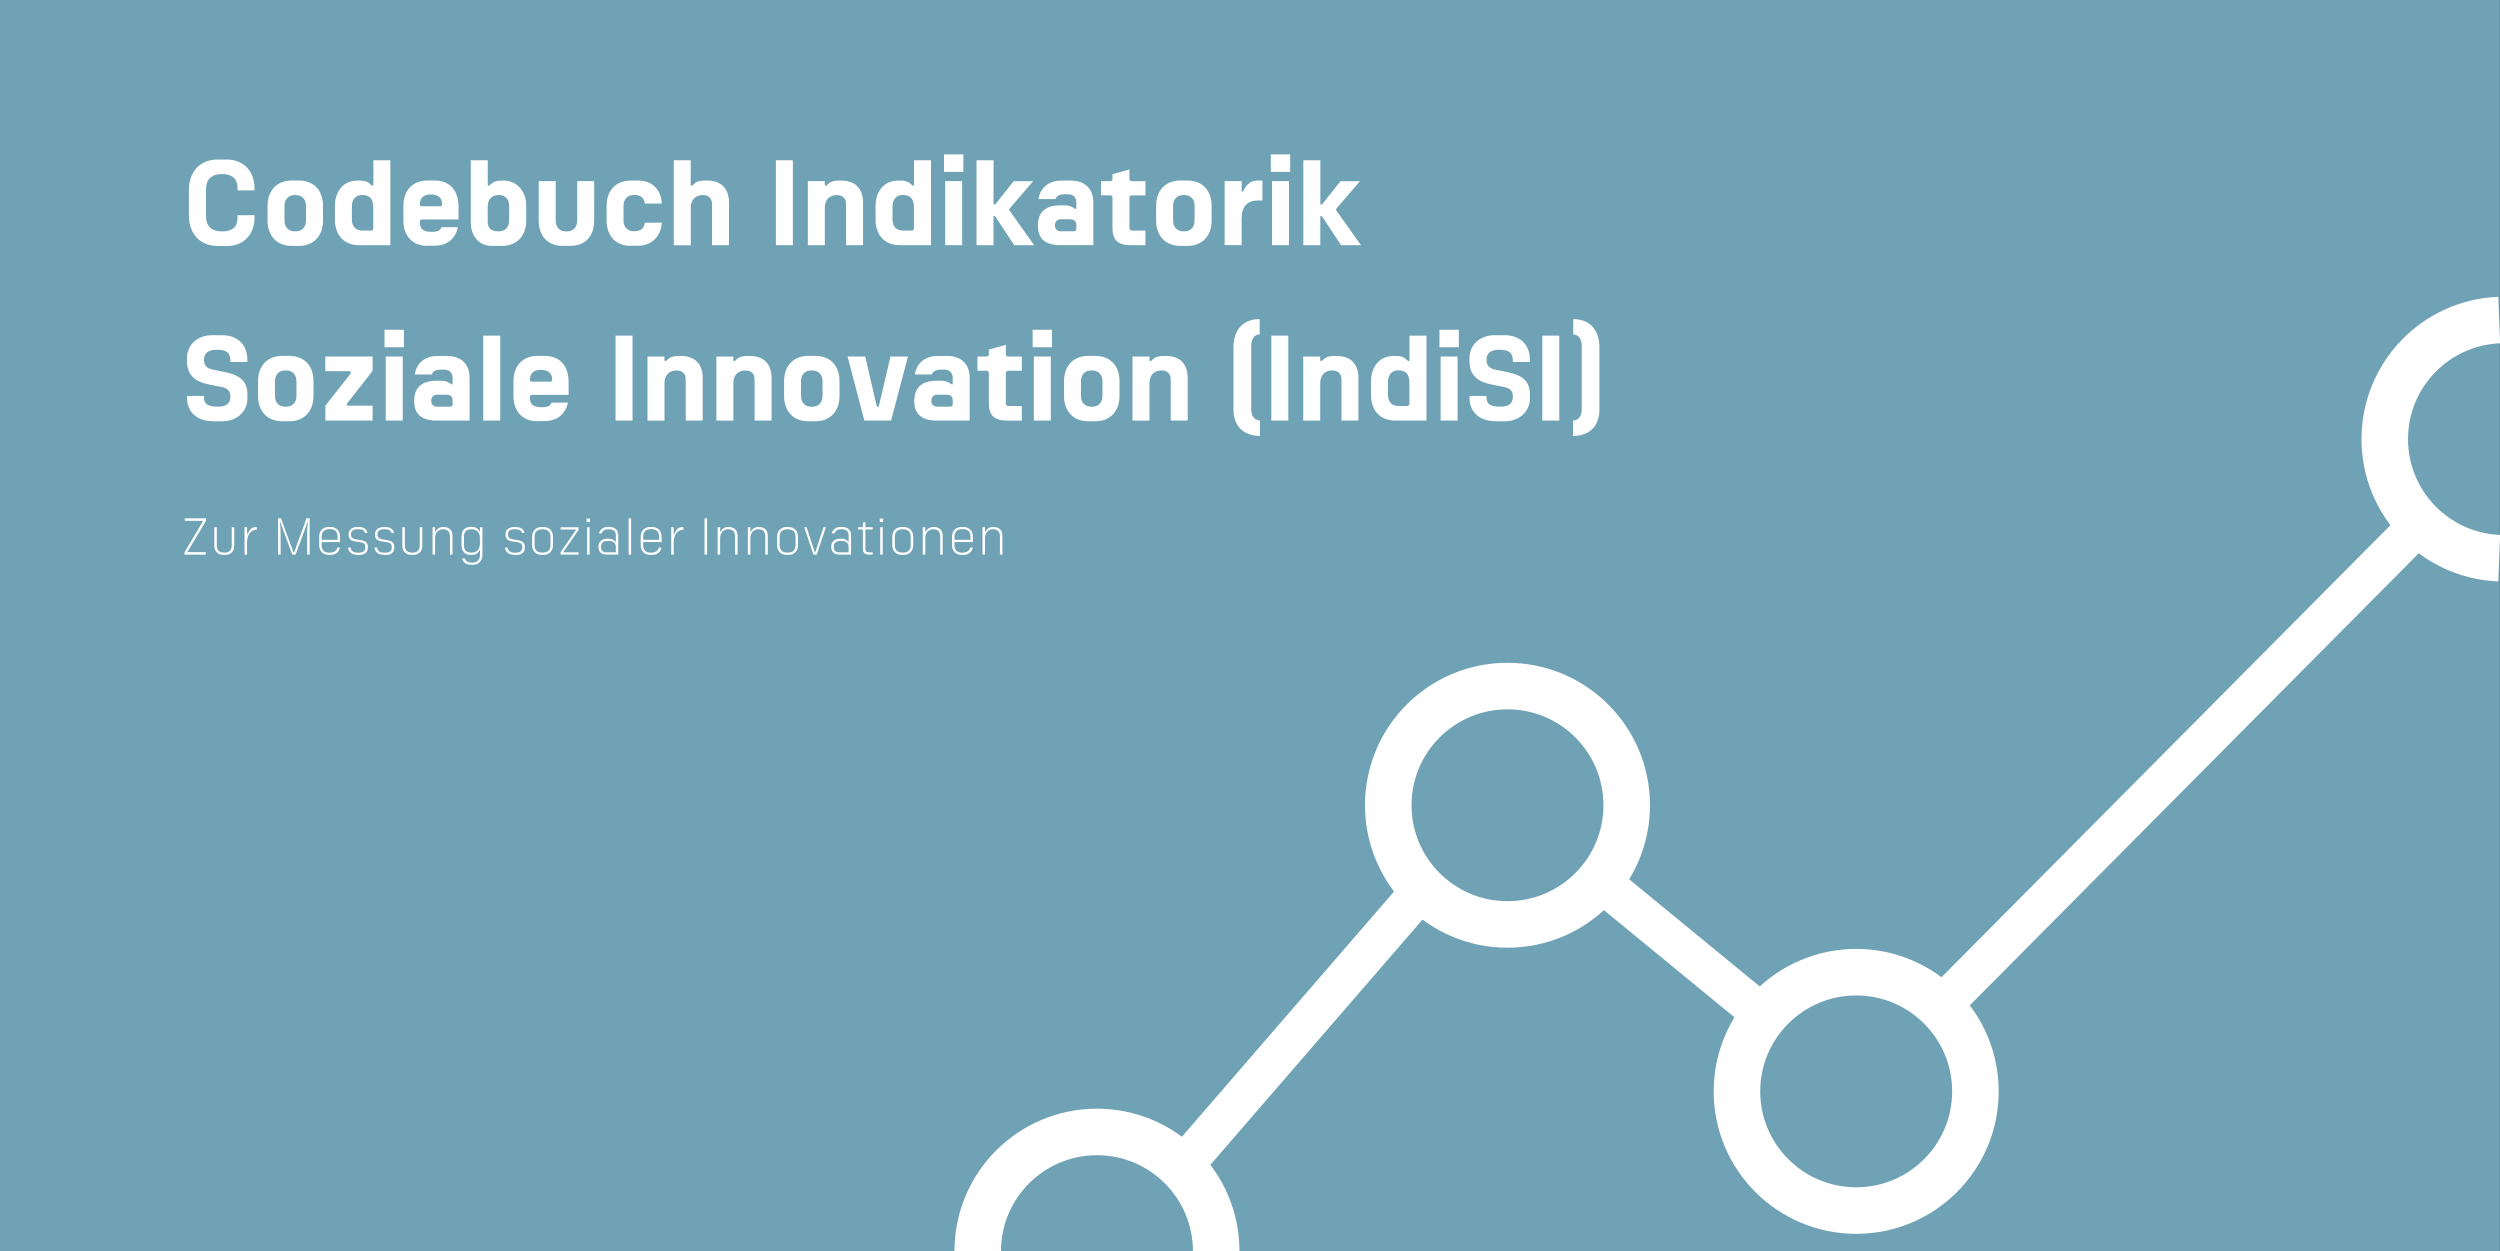 <?xml version="1.0" encoding="utf-8"?>
<!-- Generator: Adobe Illustrator 25.4.1, SVG Export Plug-In . SVG Version: 6.00 Build 0)  -->
<svg version="1.1" id="Ebene_1" xmlns="http://www.w3.org/2000/svg" xmlns:xlink="http://www.w3.org/1999/xlink" x="0px" y="0px"
	 viewBox="0 0 595.28 297.91" style="enable-background:new 0 0 595.28 297.91;" xml:space="preserve">
<rect x="0" y="0" width="595.28" height="297.91" fill="#333333" stroke="none"/>
<style type="text/css">
	.st0{fill:#6FA2B4;}
	.st1{fill:none;stroke:#FFFFFF;stroke-width:9.499;stroke-miterlimit:10;}
	.st2{fill:none;stroke:#FFFFFF;stroke-width:11.082;stroke-miterlimit:10;}
	.st3{fill:#FFFFFF;}
</style>
<rect class="st0" width="595.25" height="297.91"/>
<g>
	<line class="st1" x1="576.23" y1="124.7" x2="461.98" y2="239.74"/>
	<line class="st1" x1="420.04" y1="241.87" x2="380.89" y2="209.74"/>
	<line class="st1" x1="338.75" y1="211.67" x2="281.39" y2="277.97"/>
	<path class="st2" d="M289.59,297.91c0-15.67-12.71-28.38-28.39-28.38c-15.68,0-28.39,12.71-28.39,28.38"/>
	<path class="st2" d="M387.34,191.74c0,15.67-12.71,28.38-28.39,28.38c-15.68,0-28.39-12.71-28.39-28.38
		c0-15.67,12.71-28.38,28.39-28.38C374.63,163.36,387.34,176.06,387.34,191.74z"/>
	<ellipse class="st2" cx="441.98" cy="259.87" rx="28.39" ry="28.38"/>
	<path class="st2" d="M595.1,76.21c-15.16,0.59-27.26,13.06-27.26,28.35s12.11,27.76,27.26,28.35"/>
</g>
<g>
	<g>
		<path class="st3" d="M51.73,58.55c-1,0-1.92-0.17-2.75-0.51c-0.83-0.34-1.54-0.82-2.13-1.45c-0.59-0.63-1.06-1.39-1.38-2.28
			c-0.33-0.89-0.49-1.89-0.49-3v-6.07c0-1.1,0.16-2.1,0.49-3c0.33-0.89,0.79-1.66,1.38-2.29c0.59-0.63,1.31-1.12,2.13-1.45
			c0.83-0.34,1.74-0.51,2.75-0.51h2.39c0.9,0,1.74,0.15,2.53,0.46c0.79,0.31,1.47,0.76,2.06,1.34s1.05,1.3,1.38,2.14
			s0.51,1.8,0.51,2.88v0.53h-4.04v-0.56c0-0.6-0.09-1.11-0.27-1.53s-0.43-0.77-0.74-1.03c-0.32-0.27-0.7-0.46-1.14-0.59
			c-0.44-0.13-0.94-0.19-1.48-0.19c-1.28,0-2.25,0.31-2.91,0.93c-0.66,0.62-0.98,1.56-0.98,2.84v6.12c0,1.27,0.33,2.22,0.98,2.84
			c0.65,0.62,1.62,0.93,2.91,0.93c1.15,0,2.04-0.26,2.68-0.79c0.64-0.53,0.95-1.35,0.95-2.48v-0.6h4.04v0.58
			c0,1.04-0.16,1.98-0.48,2.81c-0.32,0.83-0.77,1.54-1.35,2.13c-0.58,0.59-1.26,1.03-2.05,1.35s-1.65,0.47-2.59,0.47H51.73z"/>
		<path class="st3" d="M69.45,58.55c-0.85,0-1.63-0.14-2.33-0.41c-0.7-0.27-1.31-0.67-1.81-1.19c-0.51-0.52-0.9-1.15-1.18-1.9
			c-0.28-0.75-0.42-1.6-0.42-2.57v-3.43c0-0.96,0.14-1.82,0.42-2.57c0.28-0.75,0.67-1.38,1.18-1.9c0.51-0.52,1.11-0.91,1.82-1.19
			c0.71-0.27,1.49-0.41,2.35-0.41h1.66c0.86,0,1.65,0.14,2.36,0.41s1.32,0.67,1.83,1.19s0.9,1.15,1.17,1.9
			c0.28,0.75,0.41,1.61,0.41,2.57v3.43c0,0.96-0.14,1.82-0.42,2.57c-0.28,0.75-0.67,1.38-1.18,1.9c-0.51,0.52-1.11,0.92-1.81,1.19
			s-1.48,0.41-2.33,0.41H69.45z M70.29,55.09c0.85,0,1.49-0.24,1.92-0.71s0.65-1.12,0.65-1.93v-3.37c0-0.81-0.22-1.46-0.65-1.93
			s-1.07-0.71-1.92-0.71c-0.83,0-1.46,0.24-1.9,0.71s-0.65,1.12-0.65,1.93v3.37c0,0.81,0.21,1.46,0.65,1.93S69.46,55.09,70.29,55.09
			z"/>
		<path class="st3" d="M85.49,58.38c-0.9,0-1.7-0.15-2.42-0.44s-1.31-0.71-1.8-1.24c-0.49-0.53-0.87-1.17-1.13-1.92
			c-0.26-0.74-0.39-1.57-0.39-2.46v-3.29c0-0.86,0.12-1.66,0.36-2.39c0.24-0.73,0.59-1.37,1.05-1.92c0.46-0.54,1.03-0.97,1.71-1.27
			c0.68-0.3,1.46-0.46,2.34-0.46h0.52c0.31,0,0.58,0.02,0.81,0.06c0.23,0.04,0.45,0.09,0.64,0.16c0.19,0.07,0.37,0.16,0.53,0.27
			s0.32,0.24,0.48,0.38c0.08,0.08,0.17,0.15,0.25,0.23s0.16,0.12,0.25,0.12c0.09,0,0.15-0.02,0.18-0.07
			c0.03-0.05,0.04-0.11,0.04-0.2v-5.78h4.04v20.22H85.49z M88.35,54.92c0.16,0,0.29-0.05,0.39-0.15c0.1-0.1,0.15-0.23,0.15-0.39
			v-4.93c0-1.06-0.22-1.83-0.66-2.31c-0.44-0.48-1.12-0.72-2.04-0.72c-0.39,0-0.74,0.07-1.04,0.21c-0.3,0.14-0.55,0.33-0.75,0.57
			s-0.35,0.52-0.46,0.84c-0.1,0.32-0.15,0.67-0.15,1.03v3.2c0,0.81,0.22,1.46,0.65,1.93c0.44,0.47,1.07,0.71,1.92,0.71H88.35z"/>
		<path class="st3" d="M101.76,58.55c-0.85,0-1.63-0.14-2.33-0.41s-1.3-0.67-1.8-1.19c-0.5-0.52-0.89-1.15-1.17-1.9
			c-0.28-0.75-0.41-1.6-0.41-2.57v-3.43c0-0.96,0.14-1.82,0.41-2.57c0.28-0.75,0.67-1.38,1.17-1.9s1.11-0.91,1.81-1.19
			s1.48-0.41,2.34-0.41h1.66c0.94,0,1.76,0.15,2.48,0.44c0.72,0.29,1.32,0.72,1.8,1.26c0.49,0.55,0.85,1.21,1.1,1.98
			c0.24,0.77,0.36,1.64,0.36,2.6v3h-8.75c-0.13,0-0.24,0.04-0.33,0.13c-0.09,0.09-0.13,0.2-0.13,0.33v0.32
			c0,0.73,0.22,1.27,0.65,1.63c0.44,0.36,1.12,0.53,2.06,0.53c0.42,0,0.77-0.02,1.05-0.06c0.28-0.04,0.51-0.11,0.69-0.2
			c0.18-0.09,0.33-0.2,0.43-0.34s0.19-0.3,0.25-0.5h3.93c-0.16,0.75-0.41,1.4-0.76,1.95c-0.35,0.55-0.76,1.01-1.25,1.38
			c-0.49,0.37-1.03,0.64-1.64,0.81c-0.61,0.18-1.25,0.27-1.92,0.27H101.76z M104.78,49.14c0.15,0,0.27-0.05,0.35-0.14
			c0.08-0.09,0.13-0.21,0.13-0.35v-0.03c0-0.81-0.24-1.4-0.73-1.77c-0.49-0.37-1.13-0.55-1.92-0.55c-0.39,0-0.75,0.04-1.07,0.13
			s-0.59,0.23-0.83,0.41c-0.23,0.19-0.41,0.43-0.54,0.72s-0.19,0.64-0.19,1.05v0.04c0,0.14,0.04,0.26,0.12,0.34s0.2,0.13,0.36,0.13
			H104.78z"/>
		<path class="st3" d="M117.19,58.55c-0.75,0-1.44-0.13-2.06-0.39s-1.17-0.63-1.61-1.12c-0.45-0.49-0.8-1.09-1.05-1.8
			c-0.25-0.71-0.37-1.51-0.37-2.42V38.16h4.04v5.78c0,0.08,0.01,0.15,0.04,0.2c0.03,0.05,0.09,0.07,0.18,0.07
			c0.08,0,0.17-0.04,0.25-0.12c0.08-0.08,0.16-0.16,0.25-0.23c0.32-0.29,0.69-0.51,1.12-0.65c0.43-0.15,0.88-0.22,1.33-0.22h0.51
			c0.77,0,1.48,0.14,2.15,0.41s1.24,0.67,1.73,1.19c0.49,0.52,0.88,1.15,1.17,1.9c0.29,0.74,0.43,1.59,0.43,2.55v3.45
			c0,0.9-0.13,1.72-0.39,2.46c-0.26,0.74-0.64,1.38-1.13,1.92c-0.49,0.53-1.1,0.95-1.81,1.24c-0.72,0.29-1.52,0.44-2.42,0.44H117.19
			z M118.66,55.09c0.84,0,1.48-0.24,1.92-0.71s0.66-1.12,0.66-1.93v-3.37c0-0.37-0.05-0.73-0.15-1.05c-0.1-0.33-0.26-0.61-0.46-0.84
			c-0.2-0.23-0.45-0.42-0.75-0.55c-0.3-0.14-0.65-0.2-1.05-0.2c-0.85,0-1.51,0.23-1.99,0.7c-0.47,0.47-0.71,1.2-0.71,2.19v3.47
			C116.13,54.32,116.98,55.09,118.66,55.09z"/>
		<path class="st3" d="M134.01,58.55c-0.89,0-1.69-0.14-2.39-0.41c-0.71-0.27-1.31-0.67-1.8-1.19c-0.5-0.52-0.88-1.15-1.14-1.9
			c-0.27-0.75-0.4-1.6-0.4-2.57v-9.35h4.04v9.32c0,0.83,0.22,1.48,0.65,1.95c0.43,0.47,1.06,0.7,1.9,0.7c0.85,0,1.49-0.23,1.92-0.7
			c0.43-0.47,0.65-1.12,0.65-1.95v-9.32h4.04v9.35c0,0.96-0.13,1.82-0.4,2.57c-0.27,0.75-0.65,1.38-1.14,1.9
			c-0.5,0.52-1.1,0.92-1.81,1.19c-0.71,0.27-1.51,0.41-2.39,0.41H134.01z"/>
		<path class="st3" d="M150.18,58.55c-0.85,0-1.63-0.14-2.33-0.41c-0.7-0.27-1.31-0.67-1.81-1.19c-0.51-0.52-0.9-1.15-1.18-1.9
			c-0.28-0.75-0.42-1.6-0.42-2.57v-3.43c0-0.96,0.14-1.82,0.42-2.57c0.28-0.75,0.67-1.38,1.18-1.9c0.51-0.52,1.11-0.91,1.82-1.19
			c0.71-0.27,1.49-0.41,2.35-0.41h1.66c0.82,0,1.57,0.12,2.25,0.36c0.68,0.24,1.27,0.6,1.77,1.07c0.5,0.47,0.9,1.05,1.19,1.73
			c0.29,0.68,0.47,1.46,0.51,2.33h-4.04c-0.1-0.71-0.37-1.23-0.79-1.56c-0.42-0.33-1-0.49-1.74-0.49c-0.83,0-1.46,0.24-1.9,0.71
			s-0.65,1.12-0.65,1.93v3.37c0,0.81,0.21,1.46,0.65,1.93s1.06,0.71,1.9,0.71c0.74,0,1.32-0.17,1.74-0.5
			c0.42-0.33,0.68-0.85,0.79-1.55h4.04c-0.06,0.83-0.23,1.59-0.53,2.27c-0.29,0.68-0.69,1.26-1.19,1.73
			c-0.5,0.48-1.09,0.85-1.76,1.11c-0.67,0.26-1.41,0.39-2.22,0.39H150.18z"/>
		<path class="st3" d="M160.43,38.16h4.03v5.77c0,0.09,0.01,0.16,0.04,0.21c0.03,0.05,0.09,0.07,0.2,0.07
			c0.08,0,0.17-0.05,0.27-0.14c0.09-0.09,0.19-0.18,0.28-0.27c0.16-0.15,0.32-0.28,0.49-0.38c0.17-0.1,0.35-0.19,0.55-0.25
			s0.42-0.11,0.67-0.14c0.24-0.03,0.52-0.04,0.83-0.04h0.58c0.74,0,1.43,0.1,2.06,0.3c0.64,0.2,1.19,0.51,1.66,0.94
			c0.47,0.43,0.83,0.97,1.1,1.64c0.26,0.67,0.39,1.47,0.39,2.4v10.11h-4.04v-9.74c0-0.72-0.19-1.27-0.58-1.64
			c-0.38-0.37-0.93-0.56-1.63-0.56c-0.41,0-0.79,0.07-1.14,0.2c-0.35,0.13-0.65,0.32-0.91,0.58c-0.25,0.25-0.45,0.57-0.59,0.95
			c-0.14,0.38-0.21,0.82-0.21,1.33v8.9h-4.04V38.16z"/>
	</g>
	<g>
		<path class="st3" d="M184.75,38.16h4.04v20.22h-4.04V38.16z"/>
		<path class="st3" d="M192.36,43.13h4.03v0.8c0,0.09,0.01,0.16,0.04,0.21c0.03,0.05,0.09,0.07,0.2,0.07c0.08,0,0.17-0.05,0.27-0.14
			c0.09-0.09,0.19-0.18,0.28-0.27c0.33-0.3,0.7-0.51,1.12-0.63c0.42-0.12,0.95-0.18,1.57-0.18h0.42c0.74,0,1.43,0.1,2.06,0.3
			c0.64,0.2,1.19,0.51,1.66,0.94c0.47,0.43,0.83,0.97,1.1,1.64c0.26,0.67,0.39,1.47,0.39,2.4v10.11h-4.04v-9.74
			c0-0.72-0.19-1.27-0.58-1.64s-0.93-0.55-1.63-0.55c-0.41,0-0.79,0.06-1.14,0.19c-0.35,0.13-0.65,0.32-0.91,0.57
			c-0.25,0.25-0.45,0.57-0.59,0.95c-0.14,0.38-0.21,0.82-0.21,1.33v8.9h-4.04V43.13z"/>
		<path class="st3" d="M214.22,58.38c-0.9,0-1.7-0.15-2.42-0.44s-1.31-0.71-1.8-1.24c-0.49-0.53-0.87-1.17-1.13-1.92
			c-0.26-0.74-0.39-1.57-0.39-2.46v-3.29c0-0.86,0.12-1.66,0.36-2.39c0.24-0.73,0.59-1.37,1.05-1.92c0.46-0.54,1.03-0.97,1.71-1.27
			c0.68-0.3,1.46-0.46,2.34-0.46h0.52c0.31,0,0.58,0.02,0.81,0.06c0.23,0.04,0.45,0.09,0.64,0.16c0.19,0.07,0.37,0.16,0.53,0.27
			s0.32,0.24,0.48,0.38c0.08,0.08,0.17,0.15,0.25,0.23s0.16,0.12,0.25,0.12c0.09,0,0.15-0.02,0.18-0.07
			c0.03-0.05,0.04-0.11,0.04-0.2v-5.78h4.04v20.22H214.22z M217.08,54.92c0.16,0,0.29-0.05,0.39-0.15c0.1-0.1,0.15-0.23,0.15-0.39
			v-4.93c0-1.06-0.22-1.83-0.66-2.31c-0.44-0.48-1.12-0.72-2.04-0.72c-0.39,0-0.74,0.07-1.04,0.21c-0.3,0.14-0.55,0.33-0.75,0.57
			s-0.35,0.52-0.46,0.84c-0.1,0.32-0.15,0.67-0.15,1.03v3.2c0,0.81,0.22,1.46,0.65,1.93c0.44,0.47,1.07,0.71,1.92,0.71H217.08z"/>
		<path class="st3" d="M224.78,36.76h4.61v4.16h-4.61V36.76z M225.06,43.13h4.04v15.25h-4.04V43.13z"/>
		<path class="st3" d="M232.53,38.16h4.04v10.15c0,0.14,0.01,0.25,0.03,0.32c0.02,0.07,0.07,0.11,0.14,0.11
			c0.12,0,0.25-0.08,0.39-0.25l4.24-5.35h4.63l-5.38,6.26c-0.1,0.13-0.18,0.23-0.24,0.29c-0.06,0.07-0.08,0.14-0.08,0.21
			c0,0.08,0.02,0.15,0.06,0.21s0.12,0.16,0.23,0.32l5.66,7.95h-4.75l-4.44-6.73c-0.06-0.08-0.11-0.15-0.15-0.19
			c-0.05-0.04-0.11-0.06-0.18-0.06c-0.08,0-0.13,0.03-0.15,0.1s-0.02,0.15-0.02,0.27v6.61h-4.04V38.16z"/>
		<path class="st3" d="M252.42,58.38c-1.72,0-3.04-0.38-3.94-1.14c-0.9-0.76-1.35-1.94-1.35-3.52c0-1.61,0.45-2.81,1.35-3.62
			s2.22-1.2,3.94-1.2h1.21c0.44,0,0.84,0.06,1.19,0.19c0.35,0.13,0.68,0.3,0.99,0.51c0.06,0.05,0.11,0.09,0.15,0.12
			c0.05,0.03,0.1,0.05,0.17,0.05c0.06,0,0.1-0.02,0.12-0.07s0.04-0.11,0.04-0.18v-1.33c0-0.56-0.17-1.02-0.51-1.39
			s-0.85-0.55-1.53-0.55h-0.73c-0.7,0-1.22,0.11-1.56,0.34c-0.34,0.23-0.55,0.5-0.65,0.81h-4.04c0.12-0.68,0.33-1.3,0.62-1.84
			c0.29-0.54,0.67-1,1.14-1.38c0.46-0.38,1.01-0.67,1.65-0.88c0.64-0.21,1.37-0.31,2.19-0.31h2.05c0.82,0,1.57,0.11,2.24,0.34
			c0.67,0.23,1.24,0.56,1.71,1c0.47,0.44,0.83,0.98,1.08,1.62c0.25,0.65,0.38,1.38,0.38,2.2v10.22H252.42z M255.75,55.06
			c0.16,0,0.29-0.05,0.39-0.15c0.1-0.1,0.15-0.23,0.15-0.39v-0.88c0-0.52-0.14-0.89-0.41-1.11c-0.27-0.21-0.69-0.32-1.26-0.32h-2.05
			c-0.24,0-0.45,0.04-0.62,0.13c-0.17,0.08-0.32,0.19-0.43,0.33s-0.2,0.29-0.25,0.48c-0.06,0.18-0.08,0.37-0.08,0.57
			c0,0.36,0.12,0.68,0.36,0.95c0.24,0.27,0.58,0.4,1.03,0.4H255.75z"/>
		<path class="st3" d="M269.09,58.38c-1.41,0-2.47-0.32-3.16-0.97c-0.69-0.65-1.04-1.66-1.04-3.05v-7.31c0-0.16-0.05-0.29-0.15-0.39
			s-0.23-0.15-0.39-0.15h-2.18v-3.38h2.18c0.16,0,0.29-0.05,0.39-0.15c0.1-0.1,0.15-0.23,0.15-0.39v-1.12l4.04-1.12v2.25
			c0,0.16,0.05,0.29,0.15,0.39c0.1,0.1,0.23,0.15,0.39,0.15h3.27v3.38h-3.27c-0.16,0-0.29,0.05-0.39,0.15
			c-0.1,0.1-0.15,0.23-0.15,0.39v7.2c0,0.43,0.23,0.65,0.7,0.65h3.1v3.48H269.09z"/>
		<path class="st3" d="M281.03,58.55c-0.85,0-1.63-0.14-2.33-0.41s-1.31-0.67-1.81-1.19c-0.5-0.52-0.9-1.15-1.18-1.9
			c-0.28-0.75-0.42-1.6-0.42-2.57v-3.43c0-0.96,0.14-1.82,0.42-2.57c0.28-0.75,0.67-1.38,1.18-1.9c0.51-0.52,1.11-0.91,1.82-1.19
			s1.49-0.41,2.35-0.41h1.66c0.86,0,1.65,0.14,2.36,0.41c0.71,0.27,1.32,0.67,1.83,1.19s0.9,1.15,1.17,1.9
			c0.28,0.75,0.42,1.61,0.42,2.57v3.43c0,0.96-0.14,1.82-0.42,2.57c-0.28,0.75-0.67,1.38-1.18,1.9c-0.51,0.52-1.11,0.92-1.81,1.19
			s-1.48,0.41-2.33,0.41H281.03z M281.88,55.09c0.85,0,1.49-0.24,1.92-0.71c0.43-0.47,0.65-1.12,0.65-1.93v-3.37
			c0-0.81-0.22-1.46-0.65-1.93c-0.43-0.47-1.07-0.71-1.92-0.71c-0.83,0-1.46,0.24-1.9,0.71s-0.65,1.12-0.65,1.93v3.37
			c0,0.81,0.21,1.46,0.65,1.93S281.04,55.09,281.88,55.09z"/>
		<path class="st3" d="M291.61,43.13h4.04v2.29c0,0.15,0.06,0.22,0.18,0.22c0.08,0,0.14-0.04,0.18-0.12s0.1-0.19,0.17-0.32
			c0.36-0.72,0.81-1.27,1.35-1.65c0.55-0.38,1.24-0.57,2.07-0.57h1v4.75h-1.07c-1.25,0-2.22,0.36-2.89,1.08s-1,1.82-1,3.3v6.26
			h-4.04V43.13z"/>
		<path class="st3" d="M302.6,36.76h4.61v4.16h-4.61V36.76z M302.88,43.13h4.04v15.25h-4.04V43.13z"/>
		<path class="st3" d="M310.35,38.16h4.04v10.15c0,0.14,0.01,0.25,0.03,0.32c0.02,0.07,0.07,0.11,0.14,0.11
			c0.12,0,0.25-0.08,0.39-0.25l4.24-5.35h4.63l-5.38,6.26c-0.1,0.13-0.18,0.23-0.24,0.29c-0.06,0.07-0.08,0.14-0.08,0.21
			c0,0.08,0.02,0.15,0.06,0.21s0.12,0.16,0.23,0.32l5.66,7.95h-4.75l-4.44-6.73c-0.06-0.08-0.11-0.15-0.15-0.19
			c-0.05-0.04-0.11-0.06-0.18-0.06c-0.08,0-0.13,0.03-0.15,0.1s-0.02,0.15-0.02,0.27v6.61h-4.04V38.16z"/>
	</g>
	<g>
		<path class="st3" d="M50.62,100.28c-0.93,0-1.77-0.13-2.52-0.39c-0.75-0.26-1.4-0.64-1.92-1.12c-0.53-0.49-0.94-1.07-1.22-1.76
			c-0.29-0.69-0.43-1.46-0.43-2.31v-0.42h4.04v0.42c0,0.75,0.26,1.29,0.77,1.63s1.32,0.51,2.43,0.51c1.1,0,1.88-0.2,2.37-0.6
			c0.48-0.4,0.72-1.01,0.72-1.81c0-0.67-0.17-1.19-0.52-1.54c-0.35-0.35-0.86-0.59-1.53-0.72l-3.2-0.65
			c-0.78-0.16-1.48-0.38-2.11-0.66c-0.63-0.28-1.16-0.64-1.6-1.08s-0.78-0.97-1.02-1.58c-0.24-0.61-0.36-1.33-0.36-2.14v-0.81
			c0-0.78,0.15-1.5,0.44-2.16c0.29-0.66,0.71-1.24,1.24-1.73c0.53-0.49,1.17-0.87,1.91-1.14c0.74-0.28,1.55-0.41,2.44-0.41h2.25
			c0.99,0,1.87,0.15,2.63,0.44c0.76,0.29,1.4,0.69,1.91,1.21c0.51,0.51,0.9,1.12,1.16,1.83c0.26,0.7,0.39,1.46,0.39,2.29v0.62h-4.04
			v-0.42c0-0.88-0.25-1.52-0.74-1.91c-0.49-0.39-1.31-0.59-2.46-0.59c-1.07,0-1.85,0.21-2.34,0.62s-0.74,0.99-0.74,1.73
			c0,0.63,0.16,1.14,0.47,1.54c0.31,0.4,0.85,0.68,1.61,0.84l3.09,0.63c0.8,0.17,1.51,0.39,2.16,0.65c0.64,0.27,1.18,0.61,1.63,1.02
			c0.44,0.41,0.79,0.91,1.02,1.48c0.24,0.58,0.36,1.26,0.36,2.04v1.1c0,0.77-0.15,1.48-0.45,2.13c-0.3,0.66-0.72,1.22-1.25,1.71
			c-0.53,0.48-1.17,0.86-1.91,1.14s-1.55,0.41-2.43,0.41H50.62z"/>
		<path class="st3" d="M67.18,100.31c-0.85,0-1.63-0.14-2.33-0.41c-0.7-0.27-1.31-0.67-1.81-1.19c-0.51-0.52-0.9-1.15-1.18-1.9
			c-0.28-0.75-0.42-1.6-0.42-2.57v-3.43c0-0.96,0.14-1.82,0.42-2.57c0.28-0.75,0.67-1.38,1.18-1.9c0.51-0.52,1.11-0.91,1.82-1.19
			c0.71-0.27,1.49-0.41,2.35-0.41h1.66c0.86,0,1.65,0.14,2.36,0.41s1.32,0.67,1.83,1.19s0.9,1.15,1.17,1.9
			c0.28,0.75,0.41,1.61,0.41,2.57v3.43c0,0.96-0.14,1.82-0.42,2.57c-0.28,0.75-0.67,1.38-1.18,1.9c-0.51,0.52-1.11,0.92-1.81,1.19
			s-1.48,0.41-2.33,0.41H67.18z M68.02,96.85c0.85,0,1.49-0.24,1.92-0.71s0.65-1.12,0.65-1.93v-3.37c0-0.81-0.22-1.46-0.65-1.93
			s-1.07-0.71-1.92-0.71c-0.83,0-1.46,0.24-1.9,0.71s-0.65,1.12-0.65,1.93v3.37c0,0.81,0.21,1.46,0.65,1.93S67.19,96.85,68.02,96.85
			z"/>
		<path class="st3" d="M77.47,96.6l5.84-7.43c0.05-0.06,0.1-0.12,0.15-0.2c0.06-0.08,0.08-0.16,0.08-0.25c0-0.11-0.04-0.2-0.11-0.25
			c-0.08-0.06-0.18-0.08-0.31-0.08h-5.66v-3.5h11.26v3.41l-5.84,7.48c-0.08,0.1-0.15,0.19-0.21,0.25s-0.08,0.15-0.08,0.25
			c0,0.1,0.04,0.18,0.11,0.23c0.07,0.05,0.17,0.08,0.28,0.08h5.74v3.54H77.47V96.6z"/>
		<path class="st3" d="M91.56,78.52h4.61v4.16h-4.61V78.52z M91.85,84.89h4.04v15.25h-4.04V84.89z"/>
		<path class="st3" d="M103.91,100.14c-1.72,0-3.04-0.38-3.94-1.14c-0.9-0.76-1.35-1.94-1.35-3.52c0-1.61,0.45-2.81,1.35-3.62
			c0.9-0.8,2.22-1.2,3.94-1.2h1.21c0.44,0,0.84,0.06,1.19,0.19c0.35,0.13,0.68,0.3,0.99,0.51c0.06,0.05,0.11,0.09,0.15,0.12
			c0.05,0.03,0.1,0.05,0.17,0.05c0.06,0,0.1-0.02,0.12-0.07c0.02-0.05,0.03-0.11,0.03-0.18v-1.33c0-0.56-0.17-1.02-0.51-1.39
			s-0.85-0.55-1.53-0.55H105c-0.7,0-1.22,0.11-1.56,0.34c-0.34,0.23-0.55,0.5-0.65,0.81h-4.04c0.12-0.68,0.33-1.3,0.62-1.84
			s0.67-1,1.14-1.38c0.46-0.38,1.01-0.67,1.65-0.88c0.64-0.21,1.37-0.31,2.19-0.31h2.05c0.82,0,1.57,0.11,2.24,0.34
			c0.67,0.23,1.24,0.56,1.71,1c0.47,0.44,0.83,0.98,1.08,1.62c0.25,0.65,0.38,1.38,0.38,2.2v10.22H103.91z M107.23,96.82
			c0.16,0,0.29-0.05,0.39-0.15c0.1-0.1,0.15-0.23,0.15-0.39v-0.88c0-0.52-0.14-0.89-0.41-1.11c-0.27-0.21-0.69-0.32-1.26-0.32h-2.05
			c-0.24,0-0.45,0.04-0.62,0.13c-0.17,0.08-0.32,0.19-0.43,0.33s-0.2,0.29-0.25,0.48c-0.06,0.18-0.08,0.37-0.08,0.57
			c0,0.36,0.12,0.68,0.36,0.95c0.24,0.27,0.58,0.4,1.03,0.4H107.23z"/>
		<path class="st3" d="M115.07,79.92h4.04v20.22h-4.04V79.92z"/>
		<path class="st3" d="M127.97,100.31c-0.85,0-1.63-0.14-2.33-0.41s-1.3-0.67-1.8-1.19c-0.5-0.52-0.89-1.15-1.17-1.9
			c-0.28-0.75-0.41-1.6-0.41-2.57v-3.43c0-0.96,0.14-1.82,0.41-2.57c0.28-0.75,0.67-1.38,1.17-1.9s1.11-0.91,1.81-1.19
			s1.48-0.41,2.34-0.41h1.66c0.94,0,1.76,0.15,2.48,0.44c0.72,0.29,1.32,0.72,1.8,1.26c0.49,0.55,0.85,1.21,1.1,1.98
			c0.24,0.77,0.36,1.64,0.36,2.6v3h-8.75c-0.13,0-0.24,0.04-0.33,0.13c-0.09,0.09-0.13,0.2-0.13,0.33v0.32
			c0,0.73,0.22,1.27,0.65,1.63c0.44,0.36,1.12,0.53,2.06,0.53c0.42,0,0.77-0.02,1.05-0.06c0.28-0.04,0.51-0.11,0.69-0.2
			c0.18-0.09,0.33-0.2,0.43-0.34s0.19-0.3,0.25-0.5h3.93c-0.16,0.75-0.41,1.4-0.76,1.95c-0.35,0.55-0.76,1.01-1.25,1.38
			c-0.49,0.37-1.03,0.64-1.64,0.81c-0.61,0.18-1.25,0.27-1.92,0.27H127.97z M130.99,90.9c0.15,0,0.27-0.05,0.35-0.14
			c0.08-0.09,0.13-0.21,0.13-0.35v-0.03c0-0.81-0.24-1.4-0.73-1.77c-0.49-0.37-1.13-0.55-1.92-0.55c-0.39,0-0.75,0.04-1.07,0.13
			s-0.59,0.23-0.83,0.41c-0.23,0.19-0.41,0.43-0.54,0.72s-0.19,0.64-0.19,1.05v0.04c0,0.14,0.04,0.26,0.12,0.34s0.2,0.13,0.36,0.13
			H130.99z"/>
		<path class="st3" d="M146.57,79.92h4.04v20.22h-4.04V79.92z"/>
		<path class="st3" d="M154.18,84.89h4.03v0.8c0,0.09,0.01,0.16,0.04,0.21c0.03,0.05,0.09,0.07,0.2,0.07c0.08,0,0.17-0.05,0.27-0.14
			c0.09-0.09,0.19-0.18,0.28-0.27c0.33-0.3,0.7-0.51,1.12-0.63c0.42-0.12,0.95-0.18,1.57-0.18h0.42c0.74,0,1.43,0.1,2.06,0.3
			c0.64,0.2,1.19,0.51,1.66,0.94c0.47,0.43,0.83,0.97,1.1,1.64c0.26,0.67,0.39,1.47,0.39,2.4v10.11h-4.04v-9.74
			c0-0.72-0.19-1.27-0.58-1.64s-0.93-0.55-1.63-0.55c-0.41,0-0.79,0.06-1.14,0.19c-0.35,0.13-0.65,0.32-0.91,0.57
			c-0.25,0.25-0.45,0.57-0.59,0.95c-0.14,0.38-0.21,0.82-0.21,1.33v8.9h-4.04V84.89z"/>
		<path class="st3" d="M170.58,84.89h4.03v0.8c0,0.09,0.01,0.16,0.04,0.21c0.03,0.05,0.09,0.07,0.2,0.07c0.08,0,0.17-0.05,0.27-0.14
			c0.09-0.09,0.19-0.18,0.28-0.27c0.33-0.3,0.7-0.51,1.12-0.63c0.42-0.12,0.95-0.18,1.57-0.18h0.42c0.74,0,1.43,0.1,2.06,0.3
			c0.64,0.2,1.19,0.51,1.66,0.94c0.47,0.43,0.83,0.97,1.1,1.64c0.26,0.67,0.39,1.47,0.39,2.4v10.11h-4.04v-9.74
			c0-0.72-0.19-1.27-0.58-1.64s-0.93-0.55-1.63-0.55c-0.41,0-0.79,0.06-1.14,0.19c-0.35,0.13-0.65,0.32-0.91,0.57
			c-0.25,0.25-0.45,0.57-0.59,0.95c-0.14,0.38-0.21,0.82-0.21,1.33v8.9h-4.04V84.89z"/>
		<path class="st3" d="M192.44,100.31c-0.85,0-1.63-0.14-2.33-0.41c-0.7-0.27-1.31-0.67-1.81-1.19c-0.51-0.52-0.9-1.15-1.18-1.9
			c-0.28-0.75-0.42-1.6-0.42-2.57v-3.43c0-0.96,0.14-1.82,0.42-2.57c0.28-0.75,0.67-1.38,1.18-1.9c0.51-0.52,1.11-0.91,1.82-1.19
			c0.71-0.27,1.49-0.41,2.35-0.41h1.66c0.86,0,1.65,0.14,2.36,0.41s1.32,0.67,1.83,1.19s0.9,1.15,1.17,1.9
			c0.28,0.75,0.41,1.61,0.41,2.57v3.43c0,0.96-0.14,1.82-0.42,2.57c-0.28,0.75-0.67,1.38-1.18,1.9c-0.51,0.52-1.11,0.92-1.81,1.19
			s-1.48,0.41-2.33,0.41H192.44z M193.28,96.85c0.85,0,1.49-0.24,1.92-0.71s0.65-1.12,0.65-1.93v-3.37c0-0.81-0.22-1.46-0.65-1.93
			s-1.07-0.71-1.92-0.71c-0.83,0-1.46,0.24-1.9,0.71s-0.65,1.12-0.65,1.93v3.37c0,0.81,0.21,1.46,0.65,1.93
			S192.45,96.85,193.28,96.85z"/>
		<path class="st3" d="M201.82,84.89h4.2l2.64,11.4c0.05,0.19,0.09,0.34,0.14,0.45s0.11,0.17,0.2,0.17c0.1,0,0.18-0.05,0.22-0.16
			c0.05-0.11,0.09-0.26,0.14-0.46l2.67-11.4h4.17l-4.03,15.25h-6.36L201.82,84.89z"/>
		<path class="st3" d="M222.99,100.14c-1.72,0-3.04-0.38-3.94-1.14c-0.9-0.76-1.35-1.94-1.35-3.52c0-1.61,0.45-2.81,1.35-3.62
			c0.9-0.8,2.22-1.2,3.94-1.2h1.21c0.44,0,0.84,0.06,1.19,0.19c0.35,0.13,0.68,0.3,0.99,0.51c0.06,0.05,0.11,0.09,0.15,0.12
			c0.05,0.03,0.1,0.05,0.17,0.05c0.06,0,0.1-0.02,0.12-0.07c0.02-0.05,0.03-0.11,0.03-0.18v-1.33c0-0.56-0.17-1.02-0.51-1.39
			s-0.85-0.55-1.53-0.55h-0.73c-0.7,0-1.22,0.11-1.56,0.34c-0.34,0.23-0.55,0.5-0.65,0.81h-4.04c0.12-0.68,0.33-1.3,0.62-1.84
			s0.67-1,1.14-1.38c0.46-0.38,1.01-0.67,1.65-0.88c0.64-0.21,1.37-0.31,2.19-0.31h2.05c0.82,0,1.57,0.11,2.24,0.34
			c0.67,0.23,1.24,0.56,1.71,1c0.47,0.44,0.83,0.98,1.08,1.62c0.25,0.65,0.38,1.38,0.38,2.2v10.22H222.99z M226.32,96.82
			c0.16,0,0.29-0.05,0.39-0.15c0.1-0.1,0.15-0.23,0.15-0.39v-0.88c0-0.52-0.14-0.89-0.41-1.11c-0.27-0.21-0.69-0.32-1.26-0.32h-2.05
			c-0.24,0-0.45,0.04-0.62,0.13c-0.17,0.08-0.32,0.19-0.43,0.33s-0.2,0.29-0.25,0.48c-0.06,0.18-0.08,0.37-0.08,0.57
			c0,0.36,0.12,0.68,0.36,0.95c0.24,0.27,0.58,0.4,1.03,0.4H226.32z"/>
		<path class="st3" d="M239.66,100.14c-1.41,0-2.47-0.32-3.16-0.97c-0.69-0.65-1.04-1.66-1.04-3.05v-7.31
			c0-0.16-0.05-0.29-0.15-0.39s-0.23-0.15-0.39-0.15h-2.18v-3.38h2.18c0.16,0,0.29-0.05,0.39-0.15c0.1-0.1,0.15-0.23,0.15-0.39
			v-1.12l4.04-1.12v2.25c0,0.16,0.05,0.29,0.15,0.39c0.1,0.1,0.23,0.15,0.39,0.15h3.27v3.38h-3.27c-0.16,0-0.29,0.05-0.39,0.15
			c-0.1,0.1-0.15,0.23-0.15,0.39v7.2c0,0.43,0.23,0.65,0.7,0.65h3.1v3.48H239.66z"/>
		<path class="st3" d="M245.89,78.52h4.61v4.16h-4.61V78.52z M246.17,84.89h4.04v15.25h-4.04V84.89z"/>
		<path class="st3" d="M259.1,100.31c-0.85,0-1.63-0.14-2.33-0.41s-1.31-0.67-1.81-1.19c-0.5-0.52-0.9-1.15-1.18-1.9
			c-0.28-0.75-0.42-1.6-0.42-2.57v-3.43c0-0.96,0.14-1.82,0.42-2.57c0.28-0.75,0.67-1.38,1.18-1.9c0.51-0.52,1.11-0.91,1.82-1.19
			s1.49-0.41,2.35-0.41h1.66c0.86,0,1.65,0.14,2.36,0.41c0.71,0.27,1.32,0.67,1.83,1.19s0.9,1.15,1.17,1.9
			c0.28,0.75,0.42,1.61,0.42,2.57v3.43c0,0.96-0.14,1.82-0.42,2.57c-0.28,0.75-0.67,1.38-1.18,1.9c-0.51,0.52-1.11,0.92-1.81,1.19
			s-1.48,0.41-2.33,0.41H259.1z M259.94,96.85c0.85,0,1.49-0.24,1.92-0.71c0.43-0.47,0.65-1.12,0.65-1.93v-3.37
			c0-0.81-0.22-1.46-0.65-1.93c-0.43-0.47-1.07-0.71-1.92-0.71c-0.83,0-1.46,0.24-1.9,0.71s-0.65,1.12-0.65,1.93v3.37
			c0,0.81,0.21,1.46,0.65,1.93S259.11,96.85,259.94,96.85z"/>
		<path class="st3" d="M269.67,84.89h4.03v0.8c0,0.09,0.01,0.16,0.04,0.21s0.09,0.07,0.2,0.07c0.08,0,0.17-0.05,0.27-0.14
			c0.09-0.09,0.19-0.18,0.28-0.27c0.33-0.3,0.7-0.51,1.12-0.63c0.42-0.12,0.95-0.18,1.57-0.18h0.42c0.74,0,1.43,0.1,2.06,0.3
			s1.19,0.51,1.66,0.94c0.47,0.43,0.83,0.97,1.09,1.64c0.26,0.67,0.39,1.47,0.39,2.4v10.11h-4.04v-9.74c0-0.72-0.19-1.27-0.58-1.64
			c-0.38-0.37-0.93-0.55-1.63-0.55c-0.41,0-0.79,0.06-1.14,0.19c-0.35,0.13-0.65,0.32-0.91,0.57c-0.25,0.25-0.45,0.57-0.59,0.95
			c-0.14,0.38-0.21,0.82-0.21,1.33v8.9h-4.04V84.89z"/>
		<path class="st3" d="M300,103.79c-1.02,0-1.92-0.15-2.7-0.45c-0.78-0.3-1.44-0.72-1.97-1.27c-0.53-0.55-0.94-1.2-1.21-1.97
			s-0.41-1.61-0.41-2.55V82.64c0-0.98,0.13-1.88,0.4-2.7s0.66-1.52,1.18-2.11c0.52-0.59,1.17-1.05,1.94-1.37
			c0.78-0.32,1.68-0.48,2.71-0.48v3.65c-0.33,0-0.62,0.07-0.86,0.2c-0.25,0.14-0.46,0.33-0.63,0.58c-0.17,0.25-0.3,0.55-0.39,0.91
			c-0.09,0.35-0.13,0.74-0.13,1.17v15.05c0,0.38,0.05,0.73,0.15,1.05c0.1,0.32,0.24,0.59,0.42,0.81c0.18,0.22,0.4,0.4,0.66,0.53
			c0.26,0.13,0.54,0.19,0.85,0.19V103.79z"/>
		<path class="st3" d="M302.72,79.92h4.04v20.22h-4.04V79.92z"/>
		<path class="st3" d="M310.33,84.89h4.03v0.8c0,0.09,0.01,0.16,0.04,0.21s0.09,0.07,0.2,0.07c0.08,0,0.17-0.05,0.27-0.14
			c0.09-0.09,0.19-0.18,0.28-0.27c0.33-0.3,0.7-0.51,1.12-0.63c0.42-0.12,0.95-0.18,1.57-0.18h0.42c0.74,0,1.43,0.1,2.06,0.3
			s1.19,0.51,1.66,0.94c0.47,0.43,0.83,0.97,1.09,1.64c0.26,0.67,0.39,1.47,0.39,2.4v10.11h-4.04v-9.74c0-0.72-0.19-1.27-0.58-1.64
			c-0.38-0.37-0.93-0.55-1.63-0.55c-0.41,0-0.79,0.06-1.14,0.19c-0.35,0.13-0.65,0.32-0.91,0.57c-0.25,0.25-0.45,0.57-0.59,0.95
			c-0.14,0.38-0.21,0.82-0.21,1.33v8.9h-4.04V84.89z"/>
		<path class="st3" d="M332.19,100.14c-0.9,0-1.7-0.15-2.41-0.44c-0.71-0.29-1.31-0.71-1.8-1.24c-0.49-0.53-0.87-1.17-1.13-1.92
			c-0.26-0.74-0.39-1.57-0.39-2.46v-3.29c0-0.86,0.12-1.66,0.36-2.39c0.24-0.73,0.59-1.37,1.05-1.92c0.46-0.54,1.03-0.97,1.71-1.27
			c0.68-0.3,1.46-0.46,2.34-0.46h0.52c0.31,0,0.58,0.02,0.81,0.06c0.23,0.04,0.45,0.09,0.64,0.16c0.19,0.07,0.37,0.16,0.53,0.27
			c0.16,0.11,0.32,0.24,0.48,0.38c0.08,0.08,0.17,0.15,0.25,0.23c0.08,0.08,0.16,0.12,0.25,0.12c0.09,0,0.15-0.02,0.18-0.07
			c0.03-0.05,0.04-0.11,0.04-0.2v-5.78h4.04v20.22H332.19z M335.06,96.68c0.16,0,0.29-0.05,0.39-0.15c0.1-0.1,0.15-0.23,0.15-0.39
			v-4.93c0-1.06-0.22-1.83-0.66-2.31c-0.44-0.48-1.12-0.72-2.04-0.72c-0.39,0-0.74,0.07-1.04,0.21c-0.3,0.14-0.55,0.33-0.75,0.57
			s-0.35,0.52-0.46,0.84c-0.1,0.32-0.15,0.67-0.15,1.03v3.2c0,0.81,0.22,1.46,0.65,1.93c0.44,0.47,1.07,0.71,1.92,0.71H335.06z"/>
		<path class="st3" d="M342.75,78.52h4.61v4.16h-4.61V78.52z M343.03,84.89h4.04v15.25h-4.04V84.89z"/>
		<path class="st3" d="M356,100.28c-0.93,0-1.77-0.13-2.52-0.39c-0.75-0.26-1.39-0.64-1.92-1.12c-0.53-0.49-0.94-1.07-1.22-1.76
			c-0.29-0.69-0.43-1.46-0.43-2.31v-0.42h4.04v0.42c0,0.75,0.26,1.29,0.77,1.63s1.32,0.51,2.43,0.51c1.1,0,1.88-0.2,2.37-0.6
			s0.72-1.01,0.72-1.81c0-0.67-0.17-1.19-0.52-1.54c-0.35-0.35-0.86-0.59-1.53-0.72l-3.2-0.65c-0.78-0.16-1.48-0.38-2.11-0.66
			s-1.16-0.64-1.6-1.08c-0.44-0.44-0.78-0.97-1.02-1.58c-0.24-0.61-0.36-1.33-0.36-2.14v-0.81c0-0.78,0.15-1.5,0.44-2.16
			c0.29-0.66,0.71-1.24,1.24-1.73c0.53-0.49,1.17-0.87,1.91-1.14c0.74-0.28,1.55-0.41,2.44-0.41h2.25c0.99,0,1.87,0.15,2.63,0.44
			c0.76,0.29,1.4,0.69,1.91,1.21c0.51,0.51,0.9,1.12,1.16,1.83c0.26,0.7,0.39,1.46,0.39,2.29v0.62h-4.04v-0.42
			c0-0.88-0.25-1.52-0.74-1.91c-0.49-0.39-1.31-0.59-2.46-0.59c-1.07,0-1.85,0.21-2.34,0.62s-0.74,0.99-0.74,1.73
			c0,0.63,0.16,1.14,0.47,1.54c0.31,0.4,0.85,0.68,1.61,0.84l3.09,0.63c0.8,0.17,1.51,0.39,2.16,0.65c0.64,0.27,1.18,0.61,1.63,1.02
			c0.44,0.41,0.79,0.91,1.02,1.48c0.24,0.58,0.36,1.26,0.36,2.04v1.1c0,0.77-0.15,1.48-0.45,2.13s-0.72,1.22-1.25,1.71
			c-0.53,0.48-1.17,0.86-1.91,1.14s-1.55,0.41-2.43,0.41H356z"/>
		<path class="st3" d="M367.24,79.92h4.04v20.22h-4.04V79.92z"/>
		<path class="st3" d="M374.56,100.14c0.31,0,0.59-0.06,0.84-0.19s0.47-0.3,0.65-0.53c0.18-0.23,0.33-0.5,0.43-0.81
			c0.1-0.32,0.15-0.67,0.15-1.05V82.5c0-0.43-0.04-0.82-0.13-1.17s-0.22-0.65-0.39-0.91c-0.17-0.25-0.39-0.45-0.64-0.58
			c-0.25-0.14-0.54-0.2-0.86-0.2v-3.65c1.02,0,1.92,0.16,2.7,0.48c0.78,0.32,1.43,0.78,1.95,1.37c0.52,0.59,0.91,1.29,1.18,2.11
			c0.27,0.81,0.4,1.71,0.4,2.7v14.91c0,0.94-0.14,1.79-0.41,2.55s-0.67,1.42-1.21,1.97c-0.53,0.55-1.19,0.97-1.97,1.27
			c-0.78,0.3-1.68,0.45-2.7,0.45V100.14z"/>
	</g>
	<g>
		<path class="st3" d="M43.94,131.46l4.03-6.74c0.1-0.17,0.19-0.31,0.25-0.42c0.06-0.11,0.09-0.17,0.09-0.21
			c0-0.03-0.01-0.05-0.02-0.06c-0.01-0.01-0.04-0.01-0.08-0.01H44v-0.6h5.05v0.6l-3.98,6.65c-0.08,0.14-0.15,0.25-0.2,0.33
			c-0.05,0.09-0.09,0.16-0.13,0.21c-0.03,0.05-0.05,0.09-0.07,0.12c-0.01,0.03-0.02,0.04-0.02,0.06c0,0.05,0.03,0.08,0.1,0.08h4.24
			v0.6h-5.05V131.46z"/>
		<path class="st3" d="M53.12,132.12c-0.32,0-0.6-0.05-0.86-0.16c-0.26-0.1-0.48-0.25-0.66-0.44s-0.32-0.42-0.42-0.68
			c-0.1-0.27-0.15-0.56-0.15-0.89v-4.4h0.6v4.39c0,0.54,0.15,0.95,0.46,1.23c0.3,0.28,0.74,0.42,1.31,0.42
			c0.57,0,1.01-0.14,1.32-0.42c0.31-0.28,0.46-0.69,0.46-1.23v-4.39h0.6v4.4c0,0.33-0.05,0.62-0.15,0.89
			c-0.1,0.27-0.24,0.49-0.42,0.68c-0.18,0.19-0.4,0.34-0.66,0.44s-0.54,0.16-0.86,0.16H53.12z"/>
		<path class="st3" d="M58.23,125.54h0.6v1.63c0,0.03,0.01,0.05,0.04,0.05c0.01,0,0.02-0.01,0.03-0.02
			c0.01-0.01,0.02-0.04,0.05-0.08s0.06-0.11,0.11-0.2s0.12-0.22,0.21-0.38c0.11-0.19,0.22-0.35,0.33-0.48
			c0.11-0.13,0.24-0.24,0.38-0.32c0.14-0.08,0.29-0.15,0.46-0.18s0.36-0.06,0.57-0.06h0.13v0.64h-0.01c-0.36,0-0.68,0.07-0.96,0.22
			c-0.28,0.14-0.53,0.35-0.72,0.61c-0.2,0.26-0.35,0.58-0.46,0.94c-0.11,0.37-0.16,0.77-0.16,1.22v2.95h-0.6V125.54z"/>
		<path class="st3" d="M66.17,123.42h0.74l2.42,6.59c0.12,0.33,0.21,0.6,0.29,0.8c0.07,0.2,0.12,0.36,0.17,0.48
			c0.04,0.11,0.07,0.19,0.09,0.23c0.02,0.04,0.04,0.06,0.07,0.06c0.03,0,0.05-0.02,0.08-0.06c0.02-0.04,0.05-0.12,0.1-0.23
			c0.04-0.11,0.1-0.27,0.17-0.48c0.07-0.2,0.17-0.47,0.28-0.8l2.41-6.6h0.74v8.64h-0.6v-4.93c0-0.38,0.01-0.73,0.03-1.06
			c0.02-0.33,0.04-0.61,0.06-0.85c0.02-0.24,0.04-0.44,0.06-0.58s0.03-0.23,0.03-0.26c0-0.04,0-0.06-0.01-0.08
			c0-0.02-0.02-0.03-0.05-0.03c-0.02,0-0.06,0.07-0.11,0.22c-0.06,0.14-0.12,0.32-0.19,0.54c-0.07,0.21-0.15,0.44-0.23,0.68
			s-0.16,0.46-0.23,0.65l-2.12,5.71h-0.78l-2.12-5.71c-0.05-0.13-0.1-0.27-0.15-0.42c-0.05-0.15-0.1-0.31-0.16-0.46
			c-0.05-0.15-0.11-0.3-0.16-0.45c-0.05-0.14-0.1-0.27-0.14-0.38s-0.08-0.2-0.1-0.27c-0.03-0.07-0.05-0.1-0.06-0.1
			c-0.03,0-0.05,0.01-0.05,0.03c0,0.02-0.01,0.05-0.01,0.08c0,0.02,0.01,0.11,0.03,0.26s0.04,0.34,0.06,0.58
			c0.02,0.24,0.04,0.53,0.06,0.85c0.02,0.33,0.03,0.68,0.03,1.06v4.93h-0.6V123.42z"/>
		<path class="st3" d="M78.21,132.12c-0.33,0-0.63-0.06-0.9-0.17s-0.51-0.27-0.7-0.47c-0.19-0.2-0.34-0.44-0.45-0.73
			c-0.11-0.28-0.16-0.59-0.16-0.94v-2.04c0-0.34,0.05-0.65,0.16-0.93c0.11-0.28,0.26-0.52,0.45-0.72c0.19-0.2,0.43-0.36,0.7-0.47
			c0.27-0.11,0.57-0.17,0.91-0.17h0.54c0.33,0,0.63,0.06,0.9,0.17c0.27,0.11,0.51,0.27,0.7,0.47c0.19,0.2,0.35,0.44,0.45,0.72
			c0.11,0.28,0.16,0.59,0.16,0.93v1.31h-4.24c-0.07,0-0.11,0.01-0.13,0.02c-0.01,0.01-0.02,0.04-0.02,0.1v0.61
			c0,0.58,0.16,1.03,0.47,1.33c0.31,0.3,0.78,0.46,1.42,0.46c0.51,0,0.93-0.11,1.25-0.33c0.32-0.22,0.53-0.52,0.61-0.9h0.61
			c-0.04,0.26-0.12,0.49-0.24,0.71c-0.12,0.21-0.28,0.4-0.47,0.55c-0.19,0.16-0.41,0.28-0.66,0.36c-0.25,0.09-0.52,0.13-0.8,0.13
			H78.21z M80.24,128.54c0.07,0,0.11,0,0.13-0.01c0.01-0.01,0.02-0.05,0.02-0.11v-0.64c0-0.59-0.16-1.04-0.47-1.34
			c-0.31-0.3-0.79-0.45-1.43-0.45c-0.63,0-1.1,0.15-1.42,0.45c-0.31,0.3-0.47,0.75-0.47,1.33v0.64c0,0.06,0.01,0.1,0.02,0.11
			c0.01,0.01,0.05,0.01,0.13,0.01H80.24z"/>
		<path class="st3" d="M85.15,132.12c-0.33,0-0.63-0.04-0.9-0.12c-0.27-0.08-0.5-0.19-0.7-0.34c-0.2-0.15-0.35-0.33-0.47-0.55
			c-0.12-0.22-0.2-0.46-0.23-0.74h0.61c0.03,0.16,0.08,0.32,0.14,0.47c0.06,0.15,0.16,0.28,0.3,0.39c0.14,0.11,0.31,0.2,0.54,0.27
			c0.22,0.07,0.51,0.1,0.85,0.1c0.6,0,1.03-0.1,1.3-0.3c0.27-0.2,0.4-0.52,0.4-0.96c0-0.2-0.02-0.36-0.05-0.5
			c-0.04-0.14-0.1-0.26-0.2-0.35c-0.1-0.1-0.23-0.18-0.39-0.24s-0.37-0.11-0.62-0.15l-1.19-0.19c-0.53-0.08-0.92-0.25-1.17-0.51
			S83,127.77,83,127.3v-0.11c0-0.27,0.05-0.51,0.15-0.72s0.24-0.39,0.43-0.54s0.41-0.26,0.68-0.34s0.57-0.11,0.92-0.11h0.24
			c0.6,0,1.08,0.12,1.43,0.36c0.36,0.24,0.58,0.59,0.67,1.05H86.9c-0.04-0.16-0.1-0.29-0.18-0.4c-0.08-0.11-0.18-0.2-0.31-0.27
			c-0.13-0.07-0.29-0.12-0.48-0.16c-0.19-0.03-0.42-0.05-0.69-0.05c-0.56,0-0.97,0.09-1.25,0.28s-0.41,0.5-0.41,0.94
			c0,0.17,0.02,0.32,0.06,0.45s0.11,0.24,0.2,0.34c0.09,0.1,0.21,0.17,0.36,0.24c0.15,0.06,0.33,0.11,0.54,0.15l1.14,0.19
			c0.3,0.05,0.55,0.11,0.77,0.2s0.39,0.19,0.53,0.32c0.14,0.13,0.24,0.29,0.31,0.47c0.07,0.18,0.1,0.4,0.1,0.65v0.16
			c0,0.56-0.19,0.99-0.57,1.3c-0.38,0.3-0.92,0.46-1.61,0.46H85.15z"/>
		<path class="st3" d="M91.45,132.12c-0.33,0-0.63-0.04-0.9-0.12c-0.27-0.08-0.5-0.19-0.7-0.34c-0.2-0.15-0.35-0.33-0.47-0.55
			c-0.12-0.22-0.2-0.46-0.23-0.74h0.61c0.03,0.16,0.08,0.32,0.14,0.47c0.06,0.15,0.16,0.28,0.3,0.39c0.14,0.11,0.31,0.2,0.54,0.27
			c0.22,0.07,0.51,0.1,0.85,0.1c0.6,0,1.03-0.1,1.3-0.3c0.27-0.2,0.4-0.52,0.4-0.96c0-0.2-0.02-0.36-0.05-0.5
			c-0.04-0.14-0.1-0.26-0.2-0.35c-0.1-0.1-0.23-0.18-0.39-0.24s-0.37-0.11-0.62-0.15l-1.19-0.19c-0.53-0.08-0.92-0.25-1.17-0.51
			s-0.38-0.62-0.38-1.09v-0.11c0-0.27,0.05-0.51,0.15-0.72s0.24-0.39,0.43-0.54s0.41-0.26,0.68-0.34s0.57-0.11,0.92-0.11h0.24
			c0.6,0,1.08,0.12,1.43,0.36c0.36,0.24,0.58,0.59,0.67,1.05H93.2c-0.04-0.16-0.1-0.29-0.18-0.4c-0.08-0.11-0.18-0.2-0.31-0.27
			c-0.13-0.07-0.29-0.12-0.48-0.16c-0.19-0.03-0.42-0.05-0.69-0.05c-0.56,0-0.97,0.09-1.25,0.28s-0.41,0.5-0.41,0.94
			c0,0.17,0.02,0.32,0.06,0.45s0.11,0.24,0.2,0.34c0.09,0.1,0.21,0.17,0.36,0.24c0.15,0.06,0.33,0.11,0.54,0.15l1.14,0.19
			c0.3,0.05,0.55,0.11,0.77,0.2s0.39,0.19,0.53,0.32c0.14,0.13,0.24,0.29,0.31,0.47c0.07,0.18,0.1,0.4,0.1,0.65v0.16
			c0,0.56-0.19,0.99-0.57,1.3c-0.38,0.3-0.92,0.46-1.61,0.46H91.45z"/>
		<path class="st3" d="M97.89,132.12c-0.32,0-0.6-0.05-0.86-0.16c-0.26-0.1-0.48-0.25-0.66-0.44s-0.32-0.42-0.42-0.68
			c-0.1-0.27-0.15-0.56-0.15-0.89v-4.4h0.6v4.39c0,0.54,0.15,0.95,0.46,1.23c0.3,0.28,0.74,0.42,1.31,0.42
			c0.57,0,1.01-0.14,1.32-0.42c0.31-0.28,0.46-0.69,0.46-1.23v-4.39h0.6v4.4c0,0.33-0.05,0.62-0.15,0.89
			c-0.1,0.27-0.24,0.49-0.42,0.68c-0.18,0.19-0.4,0.34-0.66,0.44s-0.54,0.16-0.86,0.16H97.89z"/>
		<path class="st3" d="M103,125.54h0.6v1.05c0,0.04,0.02,0.07,0.05,0.07c0.02,0,0.03-0.02,0.05-0.05c0.02-0.03,0.04-0.07,0.07-0.12
			c0.03-0.05,0.06-0.11,0.1-0.17s0.09-0.13,0.16-0.21c0.21-0.22,0.43-0.38,0.66-0.48c0.23-0.1,0.5-0.14,0.8-0.14h0.18
			c0.32,0,0.61,0.05,0.87,0.14c0.25,0.1,0.47,0.23,0.65,0.41c0.18,0.18,0.31,0.4,0.41,0.66c0.09,0.26,0.14,0.55,0.14,0.88v4.48h-0.6
			v-4.31c0-0.58-0.14-1.01-0.42-1.3s-0.69-0.43-1.24-0.43c-0.28,0-0.53,0.05-0.76,0.16s-0.43,0.25-0.6,0.43
			c-0.17,0.18-0.3,0.4-0.39,0.65c-0.09,0.25-0.14,0.52-0.14,0.82v3.98H103V125.54z"/>
		<path class="st3" d="M112.11,134.46c-0.55,0-1.01-0.13-1.37-0.39c-0.36-0.26-0.61-0.62-0.74-1.07h0.7
			c0.11,0.33,0.3,0.57,0.58,0.73c0.28,0.15,0.65,0.23,1.12,0.23h0.05c0.62-0.01,1.08-0.17,1.38-0.49c0.3-0.32,0.45-0.77,0.45-1.37
			v-1.04c0-0.05-0.02-0.07-0.05-0.07c-0.02,0-0.04,0.01-0.05,0.04c-0.01,0.03-0.03,0.06-0.06,0.11c-0.02,0.05-0.06,0.11-0.1,0.17
			s-0.1,0.15-0.17,0.23c-0.14,0.17-0.33,0.31-0.57,0.42c-0.24,0.11-0.54,0.16-0.89,0.16h-0.35c-0.34,0-0.64-0.05-0.9-0.16
			s-0.49-0.25-0.68-0.45c-0.18-0.2-0.32-0.44-0.42-0.72c-0.1-0.28-0.15-0.61-0.15-0.97v-2.05c0-0.36,0.05-0.68,0.14-0.97
			s0.24-0.52,0.42-0.72c0.18-0.2,0.41-0.35,0.68-0.45c0.27-0.1,0.57-0.16,0.91-0.16h0.34c0.34,0,0.62,0.05,0.86,0.15
			c0.24,0.1,0.44,0.24,0.6,0.43c0.08,0.09,0.13,0.17,0.18,0.24c0.04,0.07,0.08,0.13,0.1,0.18l0.05,0.11
			c0.01,0.02,0.03,0.04,0.05,0.04c0.03,0,0.05-0.02,0.05-0.06v-1.01h0.6v6.56c0,0.34-0.05,0.66-0.16,0.95
			c-0.11,0.29-0.26,0.54-0.45,0.75c-0.19,0.21-0.43,0.37-0.7,0.49s-0.57,0.18-0.9,0.18H112.11z M112.31,131.58
			c0.3,0,0.58-0.05,0.82-0.14s0.45-0.23,0.62-0.42s0.3-0.4,0.39-0.67c0.09-0.26,0.13-0.56,0.13-0.89v-1.41
			c0-0.31-0.05-0.59-0.14-0.84c-0.09-0.25-0.23-0.46-0.4-0.64c-0.17-0.18-0.39-0.31-0.64-0.4c-0.25-0.09-0.54-0.14-0.85-0.14
			c-0.3,0-0.57,0.03-0.79,0.1c-0.22,0.07-0.4,0.17-0.55,0.32c-0.14,0.14-0.25,0.33-0.32,0.55c-0.07,0.22-0.1,0.49-0.1,0.79v2.03
			c0,0.62,0.15,1.06,0.44,1.34C111.23,131.44,111.69,131.58,112.31,131.58z"/>
		<path class="st3" d="M122.53,132.12c-0.33,0-0.63-0.04-0.9-0.12c-0.27-0.08-0.5-0.19-0.7-0.34c-0.2-0.15-0.35-0.33-0.47-0.55
			c-0.12-0.22-0.2-0.46-0.23-0.74h0.61c0.03,0.16,0.08,0.32,0.14,0.47c0.06,0.15,0.16,0.28,0.3,0.39c0.14,0.11,0.31,0.2,0.54,0.27
			c0.22,0.07,0.51,0.1,0.85,0.1c0.6,0,1.03-0.1,1.3-0.3c0.27-0.2,0.4-0.52,0.4-0.96c0-0.2-0.02-0.36-0.05-0.5
			c-0.04-0.14-0.1-0.26-0.2-0.35c-0.1-0.1-0.23-0.18-0.39-0.24s-0.37-0.11-0.62-0.15l-1.19-0.19c-0.53-0.08-0.92-0.25-1.17-0.51
			s-0.38-0.62-0.38-1.09v-0.11c0-0.27,0.05-0.51,0.15-0.72s0.24-0.39,0.43-0.54s0.41-0.26,0.68-0.34s0.57-0.11,0.92-0.11h0.24
			c0.6,0,1.08,0.12,1.43,0.36c0.36,0.24,0.58,0.59,0.67,1.05h-0.61c-0.04-0.16-0.1-0.29-0.18-0.4c-0.08-0.11-0.18-0.2-0.31-0.27
			c-0.13-0.07-0.29-0.12-0.48-0.16c-0.19-0.03-0.42-0.05-0.69-0.05c-0.56,0-0.97,0.09-1.25,0.28s-0.41,0.5-0.41,0.94
			c0,0.17,0.02,0.32,0.06,0.45s0.11,0.24,0.2,0.34c0.09,0.1,0.21,0.17,0.36,0.24c0.15,0.06,0.33,0.11,0.54,0.15l1.14,0.19
			c0.3,0.05,0.55,0.11,0.77,0.2s0.39,0.19,0.53,0.32c0.14,0.13,0.24,0.29,0.31,0.47c0.07,0.18,0.1,0.4,0.1,0.65v0.16
			c0,0.56-0.19,0.99-0.57,1.3c-0.38,0.3-0.92,0.46-1.61,0.46H122.53z"/>
		<path class="st3" d="M128.91,132.12c-0.33,0-0.63-0.06-0.9-0.17s-0.5-0.27-0.7-0.47c-0.19-0.2-0.34-0.44-0.45-0.72
			c-0.11-0.28-0.16-0.59-0.16-0.93v-2.05c0-0.34,0.05-0.65,0.16-0.93c0.11-0.28,0.26-0.52,0.45-0.72c0.19-0.2,0.43-0.36,0.7-0.47
			c0.27-0.11,0.57-0.17,0.91-0.17h0.54c0.33,0,0.63,0.06,0.9,0.17c0.27,0.11,0.51,0.27,0.7,0.47c0.19,0.2,0.35,0.44,0.45,0.72
			c0.11,0.28,0.16,0.59,0.16,0.93v2.05c0,0.34-0.05,0.65-0.16,0.93c-0.11,0.28-0.26,0.52-0.45,0.72c-0.19,0.2-0.43,0.36-0.7,0.47
			s-0.57,0.17-0.9,0.17H128.91z M129.18,131.58c0.64,0,1.12-0.15,1.43-0.45c0.31-0.3,0.47-0.74,0.47-1.31v-2.03
			c0-0.58-0.16-1.01-0.47-1.31c-0.31-0.3-0.79-0.45-1.43-0.45c-0.63,0-1.1,0.15-1.42,0.45c-0.31,0.3-0.47,0.74-0.47,1.31v2.03
			c0,0.57,0.16,1.01,0.47,1.31C128.08,131.43,128.55,131.58,129.18,131.58z"/>
		<path class="st3" d="M133.48,131.48l2.65-3.83c0.16-0.24,0.3-0.44,0.41-0.6c0.11-0.16,0.21-0.3,0.28-0.41
			c0.08-0.11,0.13-0.19,0.18-0.25s0.07-0.11,0.1-0.14c0.02-0.03,0.04-0.06,0.04-0.07c0-0.01,0.01-0.03,0.01-0.04
			c0-0.03-0.02-0.05-0.05-0.05h-3.61v-0.54h4.27v0.64l-2.46,3.55c-0.19,0.27-0.35,0.5-0.48,0.69c-0.13,0.19-0.24,0.34-0.33,0.47
			c-0.09,0.12-0.15,0.22-0.2,0.29c-0.05,0.07-0.09,0.13-0.11,0.17c-0.02,0.04-0.04,0.06-0.05,0.08c-0.01,0.01-0.01,0.02-0.01,0.03
			c0,0.04,0.03,0.05,0.08,0.05h3.56v0.54h-4.27V131.48z"/>
		<path class="st3" d="M139.68,123.48h0.81v0.84h-0.81V123.48z M139.79,125.54h0.6v6.52h-0.6V125.54z"/>
		<path class="st3" d="M144.52,132.06c-0.66,0-1.16-0.16-1.51-0.48c-0.35-0.32-0.52-0.79-0.52-1.42c0-0.28,0.05-0.54,0.14-0.77
			s0.23-0.43,0.41-0.6c0.18-0.17,0.4-0.29,0.66-0.38c0.26-0.09,0.56-0.13,0.89-0.13h0.44c0.21,0,0.4,0.02,0.56,0.07
			c0.17,0.05,0.31,0.12,0.44,0.2c0.12,0.08,0.21,0.15,0.28,0.21c0.07,0.06,0.12,0.12,0.16,0.16c0.04,0.05,0.06,0.08,0.08,0.1
			c0.01,0.02,0.03,0.04,0.04,0.04c0.02,0,0.03,0,0.04-0.02c0-0.01,0.01-0.03,0.01-0.06v-1.48c0-0.52-0.14-0.9-0.42-1.13
			c-0.28-0.23-0.72-0.35-1.31-0.35h-0.01c-0.47,0-0.84,0.08-1.09,0.25s-0.44,0.41-0.54,0.73h-0.67c0.16-0.5,0.43-0.88,0.79-1.14
			s0.82-0.39,1.38-0.39h0.26c0.7,0,1.24,0.18,1.62,0.53c0.38,0.35,0.57,0.85,0.57,1.49v4.56H144.52z M146.48,131.52
			c0.08,0,0.12-0.01,0.13-0.02c0.01-0.01,0.02-0.05,0.02-0.1v-1.22c0-0.19-0.04-0.37-0.1-0.53s-0.17-0.31-0.29-0.43
			c-0.13-0.12-0.28-0.22-0.46-0.29c-0.18-0.07-0.38-0.11-0.59-0.11h-0.59c-0.52,0-0.9,0.12-1.14,0.37
			c-0.24,0.24-0.36,0.59-0.36,1.05c0,0.44,0.11,0.76,0.34,0.97c0.23,0.21,0.59,0.31,1.09,0.31H146.48z"/>
		<path class="st3" d="M149.68,123.42h0.6v8.64h-0.6V123.42z"/>
		<path class="st3" d="M154.77,132.12c-0.33,0-0.63-0.06-0.9-0.17s-0.51-0.27-0.7-0.47c-0.19-0.2-0.34-0.44-0.45-0.73
			c-0.11-0.28-0.16-0.59-0.16-0.94v-2.04c0-0.34,0.05-0.65,0.16-0.93c0.11-0.28,0.26-0.52,0.45-0.72c0.19-0.2,0.43-0.36,0.7-0.47
			c0.27-0.11,0.57-0.17,0.91-0.17h0.54c0.33,0,0.63,0.06,0.9,0.17c0.27,0.11,0.51,0.27,0.7,0.47c0.19,0.2,0.35,0.44,0.45,0.72
			c0.11,0.28,0.16,0.59,0.16,0.93v1.31h-4.24c-0.07,0-0.11,0.01-0.13,0.02c-0.01,0.01-0.02,0.04-0.02,0.1v0.61
			c0,0.58,0.16,1.03,0.47,1.33c0.31,0.3,0.78,0.46,1.42,0.46c0.51,0,0.93-0.11,1.25-0.33c0.32-0.22,0.53-0.52,0.61-0.9h0.61
			c-0.04,0.26-0.12,0.49-0.24,0.71c-0.12,0.21-0.28,0.4-0.47,0.55c-0.19,0.16-0.41,0.28-0.66,0.36c-0.25,0.09-0.52,0.13-0.8,0.13
			H154.77z M156.79,128.54c0.07,0,0.11,0,0.13-0.01c0.01-0.01,0.02-0.05,0.02-0.11v-0.64c0-0.59-0.16-1.04-0.47-1.34
			c-0.31-0.3-0.79-0.45-1.43-0.45c-0.63,0-1.1,0.15-1.42,0.45c-0.31,0.3-0.47,0.75-0.47,1.33v0.64c0,0.06,0.01,0.1,0.02,0.11
			c0.01,0.01,0.05,0.01,0.13,0.01H156.79z"/>
		<path class="st3" d="M159.82,125.54h0.6v1.63c0,0.03,0.01,0.05,0.04,0.05c0.01,0,0.02-0.01,0.03-0.02
			c0.01-0.01,0.02-0.04,0.05-0.08s0.06-0.11,0.11-0.2s0.12-0.22,0.21-0.38c0.11-0.19,0.22-0.35,0.33-0.48
			c0.11-0.13,0.24-0.24,0.38-0.32c0.14-0.08,0.29-0.15,0.46-0.18s0.36-0.06,0.57-0.06h0.13v0.64h-0.01c-0.36,0-0.68,0.07-0.96,0.22
			c-0.28,0.14-0.53,0.35-0.72,0.61c-0.2,0.26-0.35,0.58-0.46,0.94c-0.11,0.37-0.16,0.77-0.16,1.22v2.95h-0.6V125.54z"/>
		<path class="st3" d="M167.76,123.42h0.6v8.64h-0.6V123.42z"/>
		<path class="st3" d="M170.88,125.54h0.6v1.05c0,0.04,0.02,0.07,0.05,0.07c0.02,0,0.03-0.02,0.05-0.05
			c0.02-0.03,0.04-0.07,0.07-0.12c0.03-0.05,0.06-0.11,0.1-0.17s0.09-0.13,0.16-0.21c0.21-0.22,0.43-0.38,0.66-0.48
			c0.23-0.1,0.5-0.14,0.8-0.14h0.18c0.32,0,0.61,0.05,0.87,0.14c0.25,0.1,0.47,0.23,0.65,0.41c0.18,0.18,0.31,0.4,0.41,0.66
			c0.09,0.26,0.14,0.55,0.14,0.88v4.48h-0.6v-4.31c0-0.58-0.14-1.01-0.42-1.3s-0.69-0.43-1.24-0.43c-0.28,0-0.53,0.05-0.76,0.16
			s-0.43,0.25-0.6,0.43c-0.17,0.18-0.3,0.4-0.39,0.65c-0.09,0.25-0.14,0.52-0.14,0.82v3.98h-0.6V125.54z"/>
		<path class="st3" d="M178.08,125.54h0.6v1.05c0,0.04,0.02,0.07,0.05,0.07c0.02,0,0.03-0.02,0.05-0.05
			c0.02-0.03,0.04-0.07,0.07-0.12c0.03-0.05,0.06-0.11,0.1-0.17s0.09-0.13,0.16-0.21c0.21-0.22,0.43-0.38,0.66-0.48
			c0.23-0.1,0.5-0.14,0.8-0.14h0.18c0.32,0,0.61,0.05,0.87,0.14c0.25,0.1,0.47,0.23,0.65,0.41c0.18,0.18,0.31,0.4,0.41,0.66
			c0.09,0.26,0.14,0.55,0.14,0.88v4.48h-0.6v-4.31c0-0.58-0.14-1.01-0.42-1.3s-0.69-0.43-1.24-0.43c-0.28,0-0.53,0.05-0.76,0.16
			s-0.43,0.25-0.6,0.43c-0.17,0.18-0.3,0.4-0.39,0.65c-0.09,0.25-0.14,0.52-0.14,0.82v3.98h-0.6V125.54z"/>
		<path class="st3" d="M187.25,132.12c-0.33,0-0.63-0.06-0.9-0.17s-0.5-0.27-0.7-0.47c-0.19-0.2-0.34-0.44-0.45-0.72
			c-0.11-0.28-0.16-0.59-0.16-0.93v-2.05c0-0.34,0.05-0.65,0.16-0.93c0.11-0.28,0.26-0.52,0.45-0.72c0.19-0.2,0.43-0.36,0.7-0.47
			c0.27-0.11,0.57-0.17,0.91-0.17h0.54c0.33,0,0.63,0.06,0.9,0.17c0.27,0.11,0.51,0.27,0.7,0.47c0.19,0.2,0.35,0.44,0.45,0.72
			c0.11,0.28,0.16,0.59,0.16,0.93v2.05c0,0.34-0.05,0.65-0.16,0.93c-0.11,0.28-0.26,0.52-0.45,0.72c-0.19,0.2-0.43,0.36-0.7,0.47
			s-0.57,0.17-0.9,0.17H187.25z M187.53,131.58c0.64,0,1.12-0.15,1.43-0.45c0.31-0.3,0.47-0.74,0.47-1.31v-2.03
			c0-0.58-0.16-1.01-0.47-1.31c-0.31-0.3-0.79-0.45-1.43-0.45c-0.63,0-1.1,0.15-1.42,0.45c-0.31,0.3-0.47,0.74-0.47,1.31v2.03
			c0,0.57,0.16,1.01,0.47,1.31C186.42,131.43,186.89,131.58,187.53,131.58z"/>
		<path class="st3" d="M191.49,125.54h0.57l1.37,4.18c0.1,0.3,0.18,0.56,0.25,0.77c0.07,0.21,0.12,0.38,0.17,0.52
			c0.04,0.14,0.08,0.24,0.1,0.31c0.02,0.07,0.04,0.13,0.06,0.16c0.01,0.03,0.02,0.05,0.03,0.06c0.01,0.01,0.02,0.01,0.03,0.01
			c0.01,0,0.02,0,0.03-0.01c0.01-0.01,0.02-0.03,0.03-0.06c0.01-0.03,0.03-0.09,0.06-0.16c0.02-0.07,0.06-0.18,0.1-0.31
			c0.04-0.14,0.1-0.31,0.17-0.52c0.07-0.21,0.15-0.46,0.25-0.77l1.37-4.19h0.58l-2.18,6.52h-0.8L191.49,125.54z"/>
		<path class="st3" d="M199.95,132.06c-0.66,0-1.16-0.16-1.51-0.48c-0.35-0.32-0.52-0.79-0.52-1.42c0-0.28,0.05-0.54,0.14-0.77
			s0.23-0.43,0.41-0.6c0.18-0.17,0.4-0.29,0.66-0.38c0.26-0.09,0.56-0.13,0.89-0.13h0.44c0.21,0,0.4,0.02,0.56,0.07
			c0.17,0.05,0.31,0.12,0.44,0.2c0.12,0.08,0.21,0.15,0.28,0.21c0.07,0.06,0.12,0.12,0.16,0.16c0.04,0.05,0.06,0.08,0.08,0.1
			c0.01,0.02,0.03,0.04,0.04,0.04c0.02,0,0.03,0,0.04-0.02c0-0.01,0.01-0.03,0.01-0.06v-1.48c0-0.52-0.14-0.9-0.42-1.13
			c-0.28-0.23-0.72-0.35-1.31-0.35h-0.01c-0.47,0-0.84,0.08-1.09,0.25s-0.44,0.41-0.54,0.73h-0.67c0.16-0.5,0.43-0.88,0.79-1.14
			s0.82-0.39,1.38-0.39h0.26c0.7,0,1.24,0.18,1.62,0.53c0.38,0.35,0.57,0.85,0.57,1.49v4.56H199.95z M201.91,131.52
			c0.08,0,0.12-0.01,0.13-0.02c0.01-0.01,0.02-0.05,0.02-0.1v-1.22c0-0.19-0.04-0.37-0.1-0.53s-0.17-0.31-0.29-0.43
			c-0.13-0.12-0.28-0.22-0.46-0.29c-0.18-0.07-0.38-0.11-0.59-0.11h-0.59c-0.52,0-0.9,0.12-1.14,0.37
			c-0.24,0.24-0.36,0.59-0.36,1.05c0,0.44,0.11,0.76,0.34,0.97c0.23,0.21,0.59,0.31,1.09,0.31H201.91z"/>
		<path class="st3" d="M206.87,132.06c-0.46,0-0.81-0.12-1.05-0.35c-0.24-0.23-0.36-0.57-0.36-1.01v-4.5c0-0.06-0.01-0.1-0.02-0.1
			c-0.01-0.01-0.06-0.02-0.13-0.02h-0.99v-0.54h0.99c0.08,0,0.12,0,0.13-0.01c0.01-0.01,0.02-0.05,0.02-0.11v-0.97l0.6-0.16v1.13
			c0,0.06,0.01,0.1,0.02,0.11c0.01,0.01,0.06,0.01,0.13,0.01h1.58v0.54h-1.58c-0.08,0-0.12,0.01-0.13,0.02
			c-0.01,0.01-0.02,0.04-0.02,0.1v4.5c0,0.29,0.07,0.5,0.2,0.62s0.33,0.19,0.61,0.19h0.92v0.54H206.87z"/>
		<path class="st3" d="M209.48,123.48h0.81v0.84h-0.81V123.48z M209.59,125.54h0.6v6.52h-0.6V125.54z"/>
		<path class="st3" d="M214.68,132.12c-0.33,0-0.63-0.06-0.9-0.17s-0.5-0.27-0.7-0.47c-0.19-0.2-0.34-0.44-0.45-0.72
			c-0.11-0.28-0.16-0.59-0.16-0.93v-2.05c0-0.34,0.05-0.65,0.16-0.93c0.11-0.28,0.26-0.52,0.45-0.72c0.19-0.2,0.43-0.36,0.7-0.47
			c0.27-0.11,0.57-0.17,0.91-0.17h0.54c0.33,0,0.63,0.06,0.9,0.17c0.27,0.11,0.51,0.27,0.7,0.47c0.19,0.2,0.35,0.44,0.45,0.72
			c0.11,0.28,0.16,0.59,0.16,0.93v2.05c0,0.34-0.05,0.65-0.16,0.93c-0.11,0.28-0.26,0.52-0.45,0.72c-0.19,0.2-0.43,0.36-0.7,0.47
			s-0.57,0.17-0.9,0.17H214.68z M214.96,131.58c0.64,0,1.12-0.15,1.43-0.45c0.31-0.3,0.47-0.74,0.47-1.31v-2.03
			c0-0.58-0.16-1.01-0.47-1.31c-0.31-0.3-0.79-0.45-1.43-0.45c-0.63,0-1.1,0.15-1.42,0.45c-0.31,0.3-0.47,0.74-0.47,1.31v2.03
			c0,0.57,0.16,1.01,0.47,1.31C213.85,131.43,214.33,131.58,214.96,131.58z"/>
		<path class="st3" d="M219.73,125.54h0.6v1.05c0,0.04,0.02,0.07,0.05,0.07c0.02,0,0.03-0.02,0.05-0.05
			c0.02-0.03,0.04-0.07,0.07-0.12c0.03-0.05,0.06-0.11,0.1-0.17s0.09-0.13,0.16-0.21c0.21-0.22,0.43-0.38,0.66-0.48
			c0.23-0.1,0.5-0.14,0.8-0.14h0.18c0.32,0,0.61,0.05,0.87,0.14c0.25,0.1,0.47,0.23,0.65,0.41c0.18,0.18,0.31,0.4,0.41,0.66
			c0.09,0.26,0.14,0.55,0.14,0.88v4.48h-0.6v-4.31c0-0.58-0.14-1.01-0.42-1.3s-0.69-0.43-1.24-0.43c-0.28,0-0.53,0.05-0.76,0.16
			s-0.43,0.25-0.6,0.43c-0.17,0.18-0.3,0.4-0.39,0.65c-0.09,0.25-0.14,0.52-0.14,0.82v3.98h-0.6V125.54z"/>
		<path class="st3" d="M228.9,132.12c-0.33,0-0.63-0.06-0.9-0.17s-0.5-0.27-0.7-0.47c-0.19-0.2-0.34-0.44-0.45-0.73
			c-0.11-0.28-0.16-0.59-0.16-0.94v-2.04c0-0.34,0.05-0.65,0.16-0.93c0.11-0.28,0.26-0.52,0.45-0.72c0.19-0.2,0.43-0.36,0.7-0.47
			c0.27-0.11,0.57-0.17,0.91-0.17h0.54c0.33,0,0.63,0.06,0.9,0.17c0.27,0.11,0.51,0.27,0.7,0.47c0.2,0.2,0.35,0.44,0.45,0.72
			c0.11,0.28,0.16,0.59,0.16,0.93v1.31h-4.24c-0.07,0-0.11,0.01-0.13,0.02c-0.01,0.01-0.02,0.04-0.02,0.1v0.61
			c0,0.58,0.16,1.03,0.47,1.33c0.31,0.3,0.79,0.46,1.42,0.46c0.51,0,0.93-0.11,1.25-0.33s0.53-0.52,0.61-0.9h0.61
			c-0.04,0.26-0.12,0.49-0.24,0.71c-0.12,0.21-0.28,0.4-0.47,0.55c-0.19,0.16-0.41,0.28-0.66,0.36s-0.52,0.13-0.8,0.13H228.9z
			 M230.93,128.54c0.07,0,0.12,0,0.13-0.01c0.01-0.01,0.02-0.05,0.02-0.11v-0.64c0-0.59-0.16-1.04-0.47-1.34
			c-0.31-0.3-0.79-0.45-1.43-0.45c-0.63,0-1.1,0.15-1.42,0.45c-0.31,0.3-0.47,0.75-0.47,1.33v0.64c0,0.06,0.01,0.1,0.02,0.11
			c0.01,0.01,0.05,0.01,0.13,0.01H230.93z"/>
		<path class="st3" d="M233.95,125.54h0.6v1.05c0,0.04,0.02,0.07,0.05,0.07c0.02,0,0.03-0.02,0.05-0.05
			c0.02-0.03,0.04-0.07,0.07-0.12c0.03-0.05,0.06-0.11,0.1-0.17s0.1-0.13,0.16-0.21c0.21-0.22,0.43-0.38,0.66-0.48
			c0.23-0.1,0.5-0.14,0.8-0.14h0.18c0.32,0,0.61,0.05,0.87,0.14c0.25,0.1,0.47,0.23,0.65,0.41s0.31,0.4,0.41,0.66
			c0.09,0.26,0.14,0.55,0.14,0.88v4.48h-0.6v-4.31c0-0.58-0.14-1.01-0.42-1.3c-0.28-0.29-0.69-0.43-1.24-0.43
			c-0.28,0-0.53,0.05-0.76,0.16c-0.23,0.1-0.43,0.25-0.6,0.43c-0.17,0.18-0.3,0.4-0.39,0.65s-0.14,0.52-0.14,0.82v3.98h-0.6V125.54z
			"/>
	</g>
</g>
</svg>
